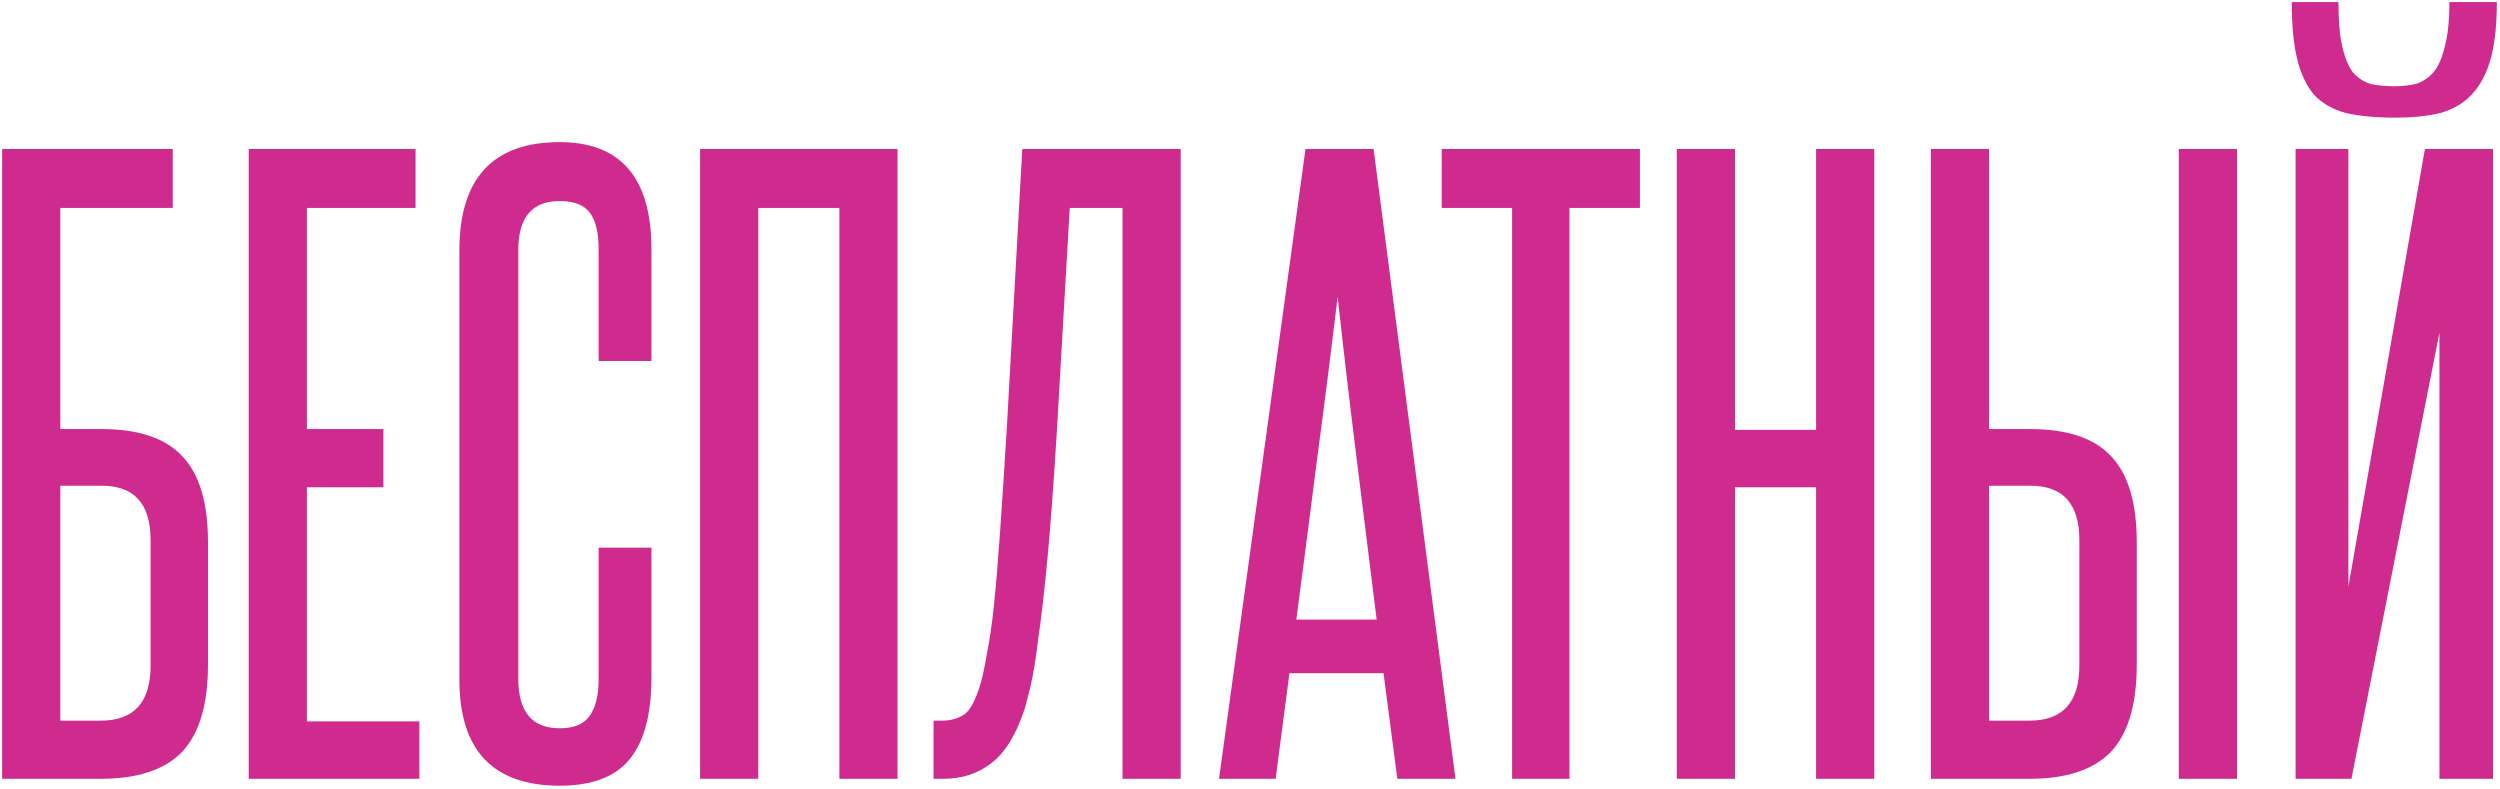 <?xml version="1.0" encoding="UTF-8"?> <svg xmlns="http://www.w3.org/2000/svg" width="764" height="241" viewBox="0 0 764 241" fill="none"><path d="M52.802 45.538V63.545H18.425V131.129H31.054C42.279 131.129 50.464 133.857 55.608 139.314C60.909 144.77 63.559 153.579 63.559 165.739V203.156C63.559 215.316 60.909 224.203 55.608 229.815C50.308 235.272 42.045 238 30.82 238H0.653V45.538H52.802ZM46.02 165.038C46.02 153.968 41.031 148.434 31.054 148.434H18.425V220.227H30.82C40.953 220.227 46.02 214.615 46.02 203.39V165.038ZM76.016 238V45.538H126.996V63.545H93.789V131.129H117.174V148.902H93.789V220.461H128.165V238H76.016ZM182.946 167.376H199.081V207.131C199.081 218.356 196.821 226.697 192.3 232.154C187.934 237.454 180.841 240.105 171.019 240.105C150.596 240.105 140.384 229.269 140.384 207.599V76.641C140.384 54.502 150.596 43.433 171.019 43.433C189.727 43.433 199.081 54.347 199.081 76.173V110.316H182.946V76.407C182.946 71.262 182.088 67.52 180.373 65.182C178.658 62.687 175.54 61.44 171.019 61.44C162.6 61.44 158.391 66.429 158.391 76.407V207.365C158.391 217.499 162.6 222.566 171.019 222.566C175.384 222.566 178.424 221.318 180.139 218.824C182.01 216.33 182.946 212.51 182.946 207.365V167.376ZM256.515 238V63.545H231.726V238H213.953V45.538H274.287V238H256.515ZM285.286 238V220.227H287.858C290.509 220.227 292.769 219.603 294.64 218.356C296.511 217.109 298.226 213.835 299.785 208.534C300.408 206.196 301.032 203.156 301.656 199.414C302.435 195.672 303.137 190.839 303.76 184.915C304.384 178.835 305.008 171.352 305.631 162.465C306.255 153.579 306.956 142.743 307.736 129.959L312.413 45.538H360.821V238H343.048V63.545H326.912L322.936 132.532C322.001 147.654 321.066 160.282 320.13 170.416C319.195 180.394 318.259 188.579 317.324 194.971C316.544 201.363 315.765 206.196 314.985 209.47C314.206 212.744 313.582 215.16 313.115 216.719C310.464 224.67 307.034 230.205 302.825 233.323C298.772 236.441 293.939 238 288.326 238H285.286ZM427.023 238L422.814 205.728H394.05L389.841 238H372.535L398.961 45.538H419.774L444.796 238H427.023ZM420.709 189.358C418.683 172.833 416.656 156.541 414.629 140.483C412.602 124.269 410.654 107.665 408.783 90.672C406.756 107.665 404.651 124.269 402.469 140.483C400.442 156.541 398.337 172.833 396.155 189.358H420.709ZM462.1 238V63.545H440.585V45.538H501.153V63.545H479.639V238H462.1ZM554.998 238V148.902H530.21V238H512.437V45.538H530.21V131.363H554.998V45.538H572.771V238H554.998ZM665.852 238V45.538H683.625V238H665.852ZM607.857 45.538V131.129H620.485C631.71 131.129 639.895 133.857 645.039 139.314C650.34 144.77 652.99 153.579 652.99 165.739V203.156C652.99 215.316 650.34 224.203 645.039 229.815C639.739 235.272 631.476 238 620.251 238H590.084V45.538H607.857ZM635.451 165.038C635.451 153.968 630.462 148.434 620.485 148.434H607.857V220.227H620.251C630.384 220.227 635.451 214.615 635.451 203.39V165.038ZM763.033 0.638C763.033 7.654 762.41 13.422 761.163 17.943C759.915 22.465 757.967 26.128 755.316 28.934C752.822 31.585 749.626 33.456 745.728 34.547C741.831 35.482 737.309 35.95 732.165 35.95C726.084 35.95 721.018 35.482 716.964 34.547C712.911 33.456 709.637 31.585 707.142 28.934C704.804 26.128 703.089 22.465 701.997 17.943C700.906 13.422 700.36 7.654 700.36 0.638H714.626C714.626 6.251 715.015 10.772 715.795 14.202C716.574 17.631 717.666 20.282 719.069 22.153C720.628 23.868 722.421 25.037 724.447 25.66C726.63 26.128 729.047 26.362 731.697 26.362C734.035 26.362 736.218 26.128 738.245 25.66C740.272 25.037 742.064 23.868 743.623 22.153C745.183 20.282 746.352 17.631 747.131 14.202C748.067 10.772 748.534 6.251 748.534 0.638H763.033ZM701.53 238V45.538H717.666V179.303L741.051 45.538H761.864V238H745.494V101.663L718.601 238H701.53Z" fill="#CF2A8D"></path></svg> 